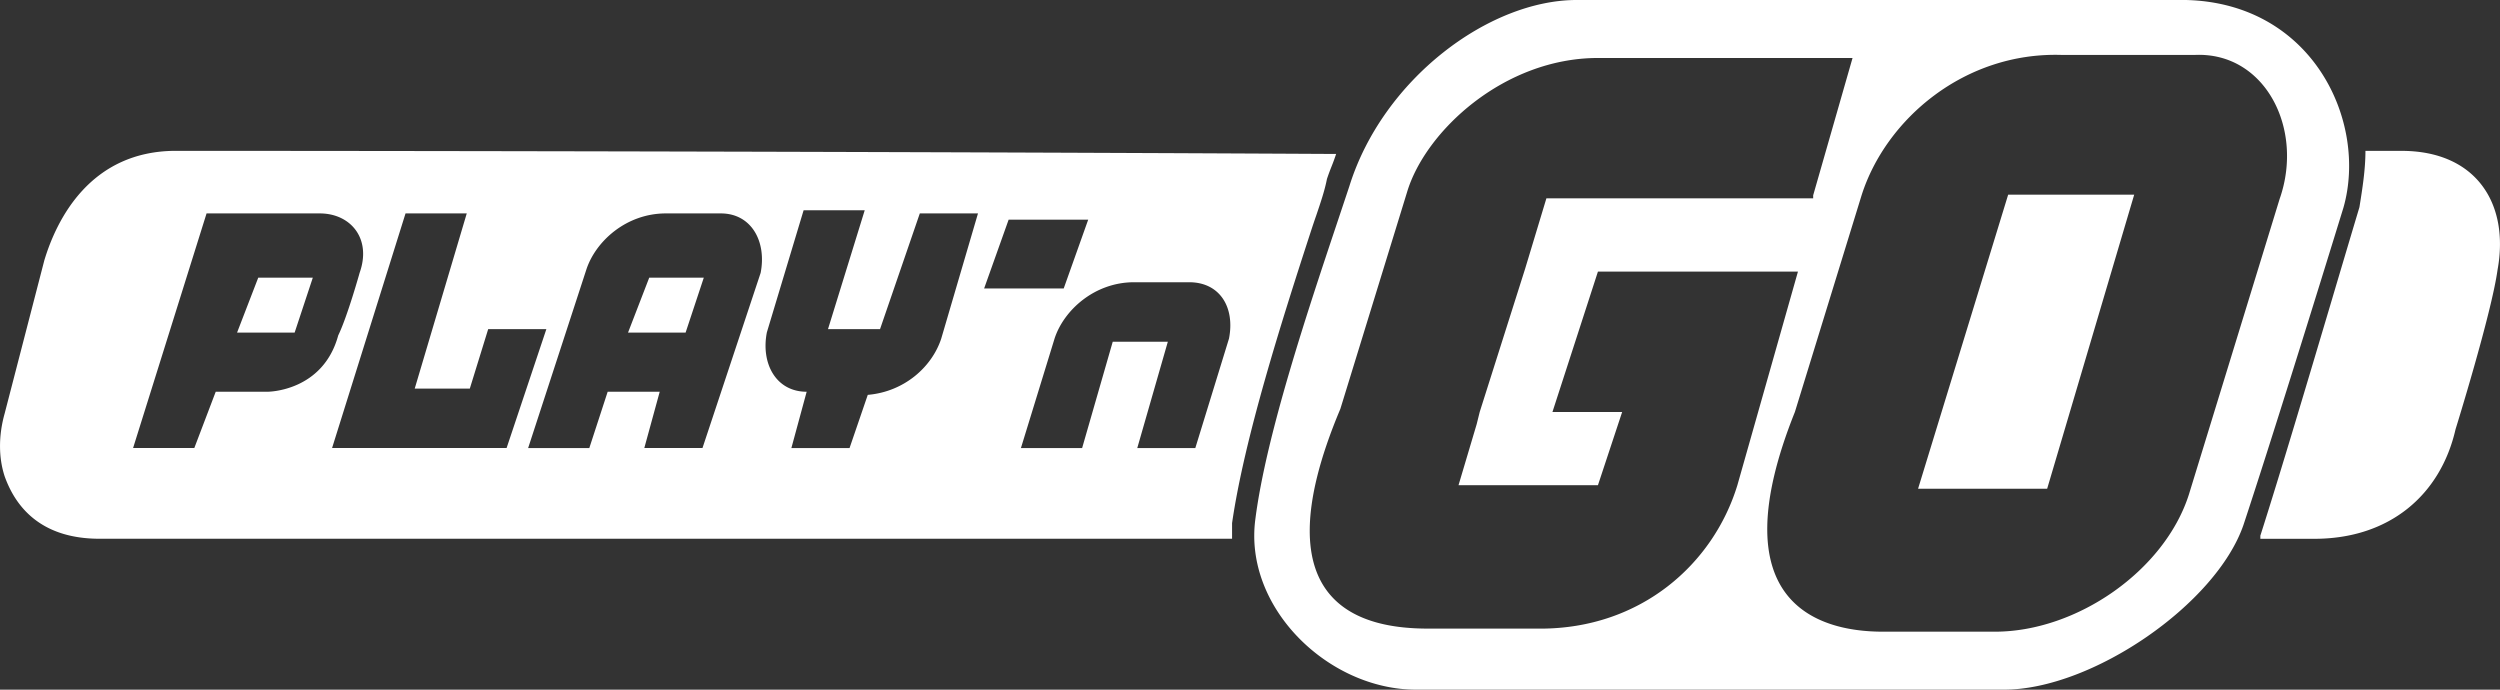 <svg xmlns="http://www.w3.org/2000/svg" width="104" height="28.69" fill="none"><rect width="100%" height="100%" fill="#333333" stroke="none"/><path fill="#fff" fill-rule="evenodd" d="M90.931 0H65.59c-3.656 0-8.07 3.3-9.456 7.744l-.462 1.385c-1.266 3.785-3 8.965-3.447 12.452-.504 3.681 3.026 7.109 6.683 7.109h24.46c3.656 0 8.826-3.555 9.961-6.855 1.134-3.428 3.026-9.521 4.16-13.203C98.5 5.078 96.23.127 90.931 0M64.08 26.15h-4.665c-2.522 0-7.187-.76-3.656-9.14l2.773-9.012c.757-2.54 4.035-5.586 7.944-5.586h10.59l-1.638 5.713v.126H64.33l-.882 2.92-1.892 5.967-.126.507-.756 2.54h5.8l1.008-3.047h-2.9l1.892-5.84h8.321l-2.52 8.886c-1.01 3.3-4.036 5.967-8.197 5.967M94.84 8.252l-3.78 12.313c-1.01 3.174-4.666 5.713-8.07 5.713h-4.665c-2.774 0-6.809-1.27-3.657-9.14l2.774-9.013c1.01-3.174 4.287-5.967 8.322-5.84h5.547c2.9-.127 4.54 3.047 3.531 5.966m-84.98 5.586h2.395l.756-2.285h-2.27zm16.264 0h2.395l.757-2.285h-2.27zm73.776-7.561h-1.499c0 .78-.125 1.561-.25 2.342-.343 1.145-.724 2.427-1.119 3.757v.002c-1.044 3.51-2.188 7.359-3.003 9.907v.13h2.25c3.121 0 5.245-1.822 5.87-4.555 0 0 1.498-4.816 1.748-6.638.5-2.733-.875-4.945-3.997-4.945M79.792 20.33h5.37l3.621-12.233H83.54zm-77.948-9.5c.51-1.692 1.91-4.555 5.475-4.555 0 0 23.814 0 48.264.13a9 9 0 0 1-.19.52 9 9 0 0 0-.192.521c-.094.483-.259.965-.44 1.501q-.098.28-.197.581c-1.273 3.905-2.8 8.72-3.31 12.234v.65H4.14c-2.292 0-3.439-1.17-3.948-2.602-.255-.781-.255-1.692 0-2.603zm7.13 5.466h2.166s2.292 0 2.93-2.343c.381-.78.89-2.603.89-2.603.51-1.431-.382-2.472-1.655-2.472H8.593l-3.057 9.76h2.547zm7.896-7.418-3.056 9.76h7.26l1.654-4.945h-2.42l-.764 2.473h-2.292l2.165-7.288zm9.933 9.76h2.42l2.42-7.288c.254-1.301-.383-2.472-1.656-2.472H27.7c-1.657 0-2.93 1.171-3.31 2.342l-2.42 7.419h2.545l.764-2.343h2.165zm9.296-2.212c1.528-.13 2.675-1.171 3.057-2.342l1.528-5.206h-2.42l-1.655 4.815h-2.165l1.528-4.945H33.43l-1.528 5.076c-.255 1.302.382 2.473 1.655 2.473l-.636 2.343h2.42zm9.17-7.288h-3.31l-1.02 2.863h3.311zm4.456 9.5 1.401-4.554c.255-1.302-.382-2.343-1.655-2.343H47.18c-1.655 0-2.929 1.171-3.31 2.343l-1.4 4.556h2.546l1.274-4.425h2.292L47.31 18.64z" clip-rule="evenodd"/></svg>